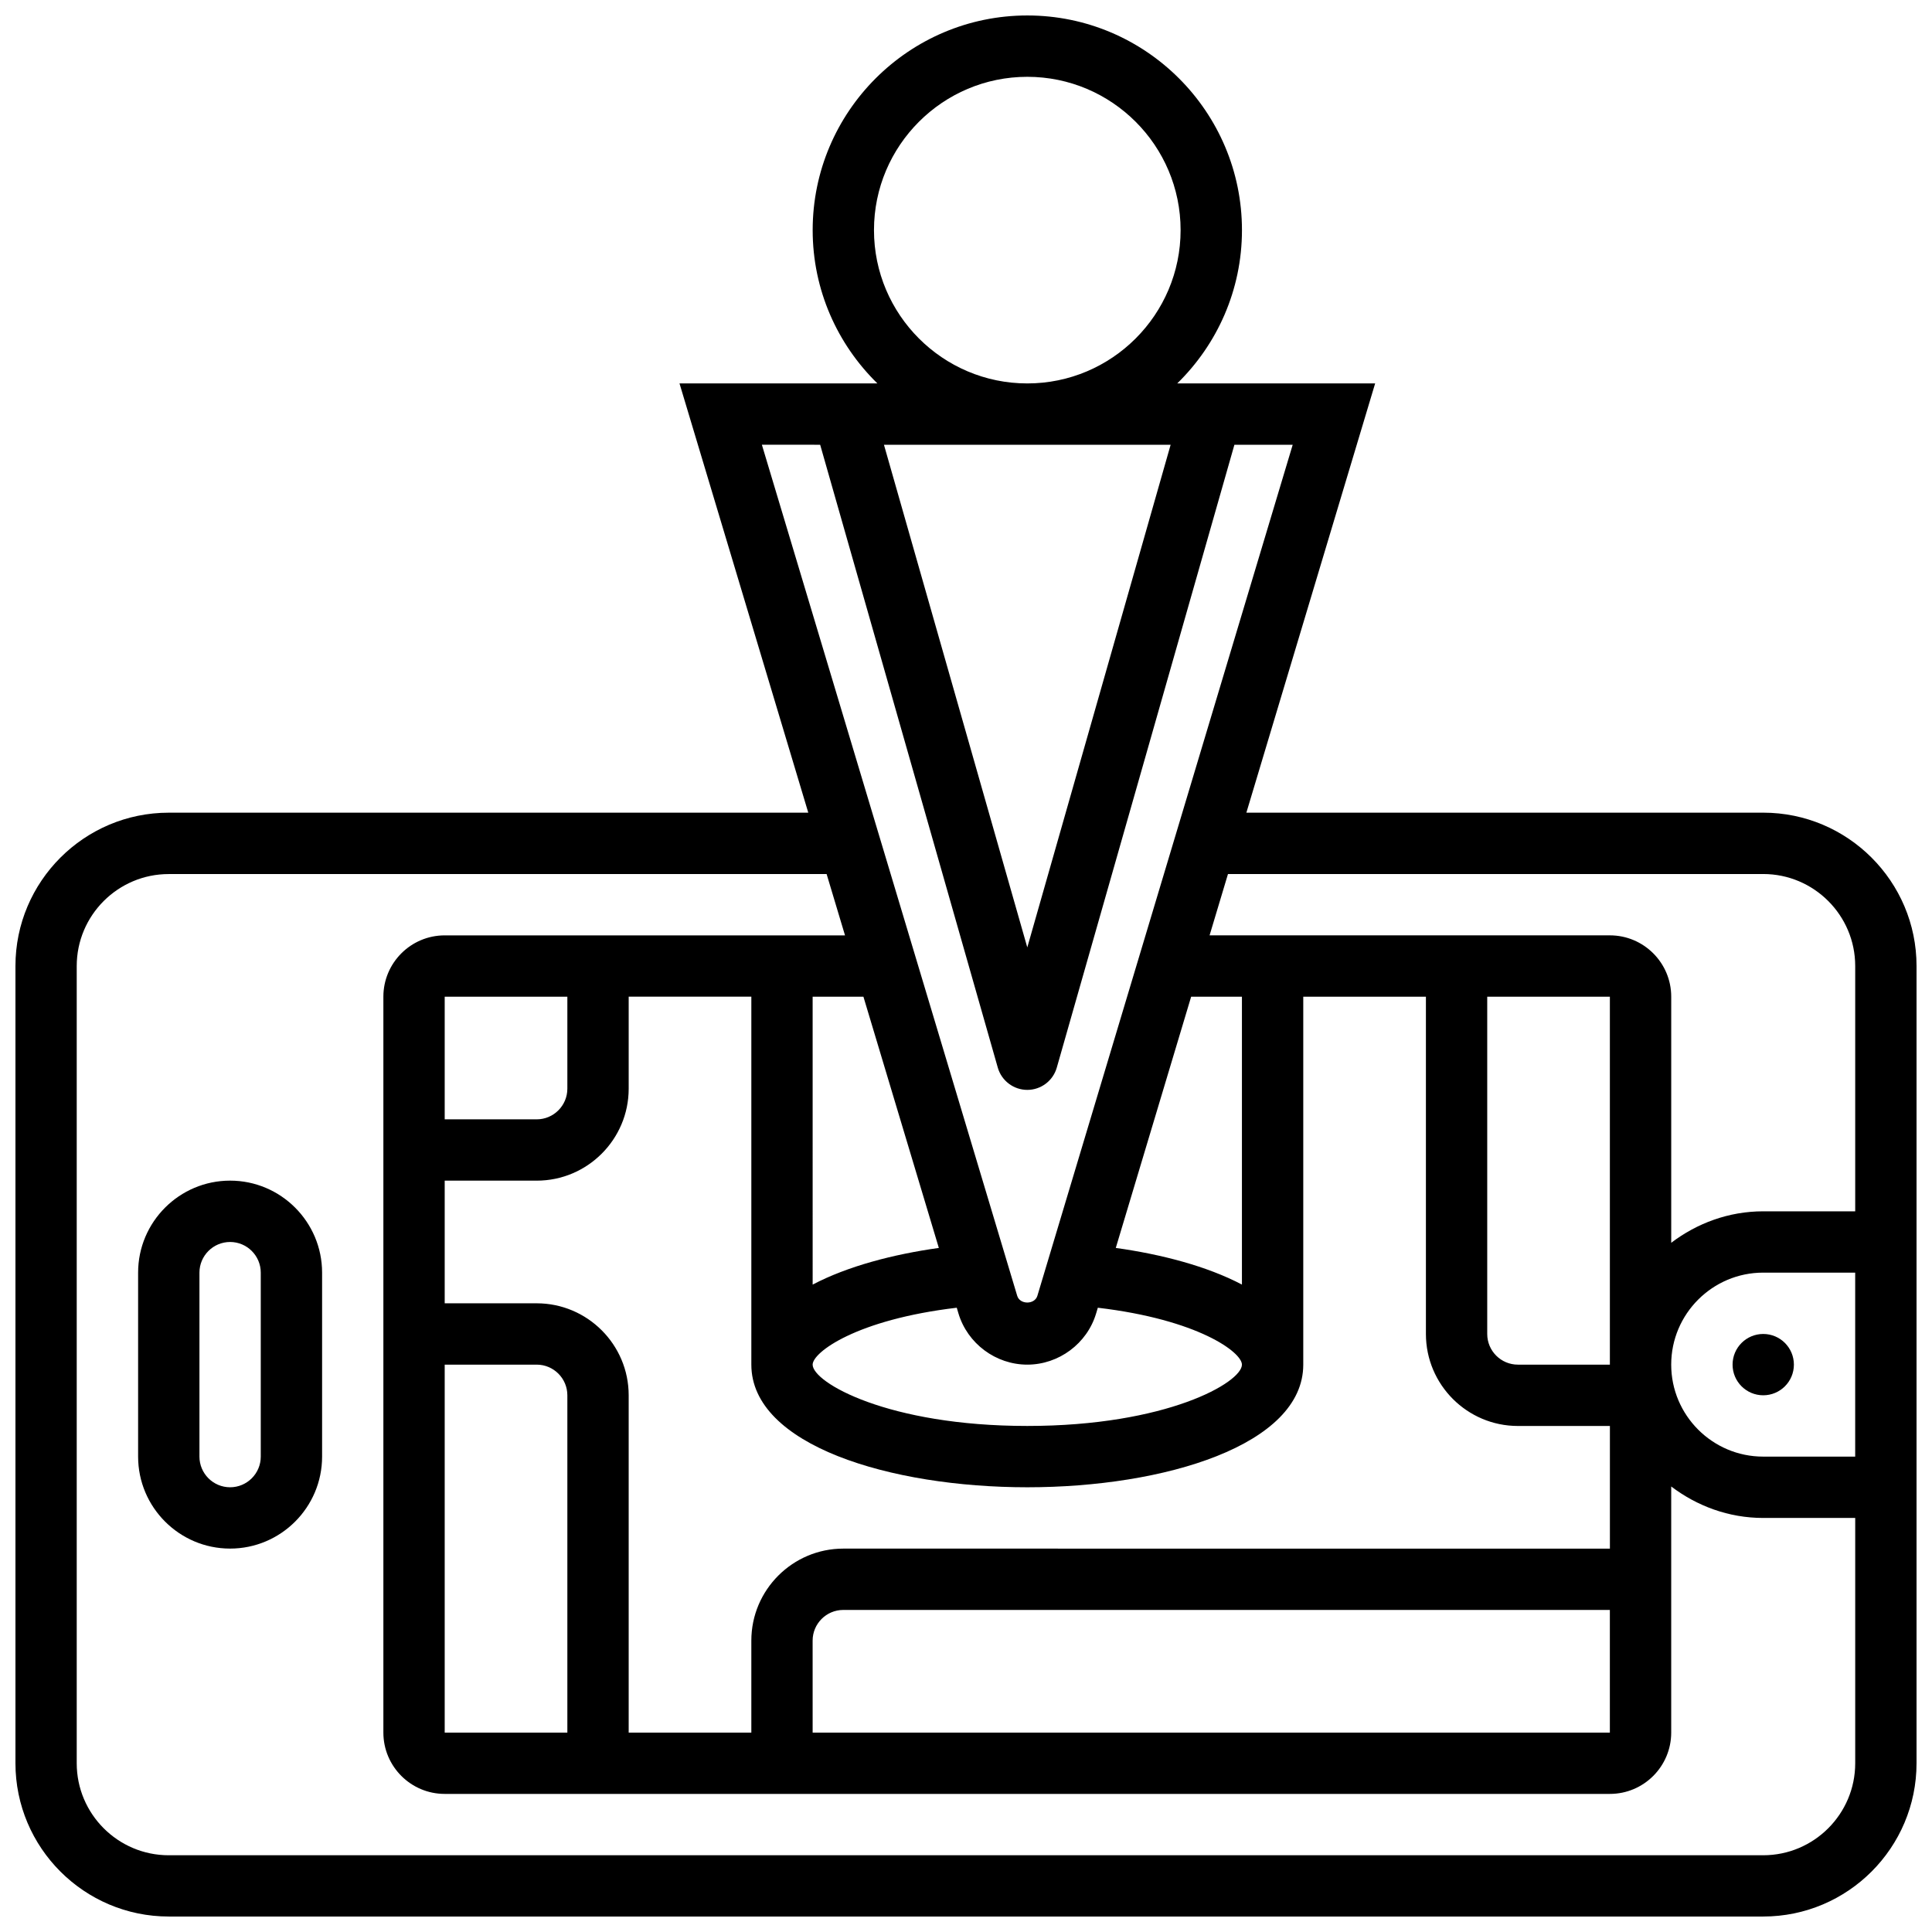 <?xml version="1.0" encoding="UTF-8"?>
<!-- Uploaded to: SVG Find, www.svgrepo.com, Generator: SVG Find Mixer Tools -->
<svg width="800px" height="800px" version="1.1" viewBox="144 144 512 512" xmlns="http://www.w3.org/2000/svg">
 <defs>
  <clipPath id="a">
   <path d="m148.09 148.09h503.81v503.81h-503.81z"/>
  </clipPath>
 </defs>
 <path d="m204.98 456.88c-13.441 0-24.379 10.938-24.379 24.379v48.754c0 13.441 10.938 24.379 24.379 24.379 13.441 0 24.379-10.938 24.379-24.379v-48.754c-0.004-13.441-10.941-24.379-24.379-24.379zm8.125 73.137c0 4.477-3.641 8.125-8.125 8.125-4.484 0-8.125-3.648-8.125-8.125v-48.754c0-4.477 3.641-8.125 8.125-8.125 4.484 0 8.125 3.648 8.125 8.125z"/>
 <path d="m619.4 505.64c0 4.488-3.637 8.125-8.125 8.125-4.488 0-8.125-3.637-8.125-8.125s3.637-8.125 8.125-8.125c4.488 0 8.125 3.637 8.125 8.125"/>
 <g clip-path="url(#a)">
  <path d="m611.27 359.37h-136.97l34.129-113.76h-52.445c10.566-10.336 17.148-24.719 17.148-40.629 0-31.367-25.523-56.883-56.883-56.883s-56.883 25.516-56.883 56.883c0 15.91 6.582 30.293 17.152 40.629h-52.445l34.129 113.76h-169.48c-22.402 0-40.629 18.227-40.629 40.629v211.27c0 22.402 18.227 40.629 40.629 40.629h422.55c22.402 0 40.629-18.227 40.629-40.629v-211.27c0-22.406-18.227-40.633-40.629-40.633zm0 16.254c13.441 0 24.379 10.938 24.379 24.379v65.008h-24.379c-9.184 0-17.566 3.176-24.379 8.336v-65.219c0-8.965-7.289-16.25-16.25-16.25l-106.09-0.004 4.875-16.25zm-349.42 130.02h24.379c4.484 0 8.125 3.648 8.125 8.125v89.387h-32.504zm24.379-16.254h-24.379v-32.504h24.379c13.441 0 24.379-10.938 24.379-24.379v-24.379h32.504v97.512c0 21.34 36.785 32.504 73.133 32.504s73.133-11.164 73.133-32.504v-97.508h32.504v89.387c0 13.441 10.938 24.379 24.379 24.379h24.379v32.504l-203.15-0.004c-13.441 0-24.379 10.938-24.379 24.379v24.379h-32.504v-89.387c0-13.441-10.938-24.379-24.379-24.379zm-24.379-48.754v-32.504h32.504v24.379c0 4.477-3.641 8.125-8.125 8.125zm130.95 34.078c-12.074 1.684-24.184 4.852-33.438 9.719l-0.004-76.301h13.457zm66.867-66.582h13.457v76.293c-9.246-4.867-21.348-8.027-33.43-9.711zm-25.184 83.941 0.453-1.512c26.598 3.144 38.188 11.805 38.188 15.082 0 4.723-19.934 16.25-56.883 16.25s-56.883-11.531-56.883-16.25c0-3.266 11.586-11.938 38.191-15.082l0.445 1.496c2.394 8.004 9.895 13.586 18.246 13.586 8.355 0 15.855-5.582 18.242-13.57zm136.15 13.57h-24.379c-4.484 0-8.125-3.648-8.125-8.125v-89.387h32.504zm-211.28 73.133c0-4.477 3.641-8.125 8.125-8.125h203.15v32.504h-211.27zm276.29-97.512v48.754h-24.379c-13.441 0-24.379-10.938-24.379-24.379 0-13.441 10.938-24.379 24.379-24.379zm-260.03-276.28c0-22.402 18.227-40.629 40.629-40.629s40.629 18.227 40.629 40.629c0 22.402-18.227 40.629-40.629 40.629s-40.629-18.227-40.629-40.629zm78.617 56.879-37.988 133.21-37.988-133.21zm-92.879 0 47.074 165.07c1 3.484 4.191 5.898 7.816 5.898s6.816-2.406 7.816-5.898l47.074-165.07h15.449l-67.664 225.54c-0.715 2.371-4.633 2.383-5.348-0.008l-67.664-225.54zm249.91 373.8h-422.55c-13.441 0-24.379-10.938-24.379-24.379v-211.27c0-13.441 10.938-24.379 24.379-24.379h174.35l4.875 16.25h-106.09c-8.965 0-16.25 7.289-16.25 16.25v195.02c0 8.965 7.289 16.25 16.25 16.25h308.79c8.965 0 16.25-7.289 16.25-16.25v-65.219c6.816 5.164 15.199 8.34 24.383 8.34h24.379v65.008c0 13.441-10.938 24.379-24.379 24.379z"/>
 </g>
</svg>